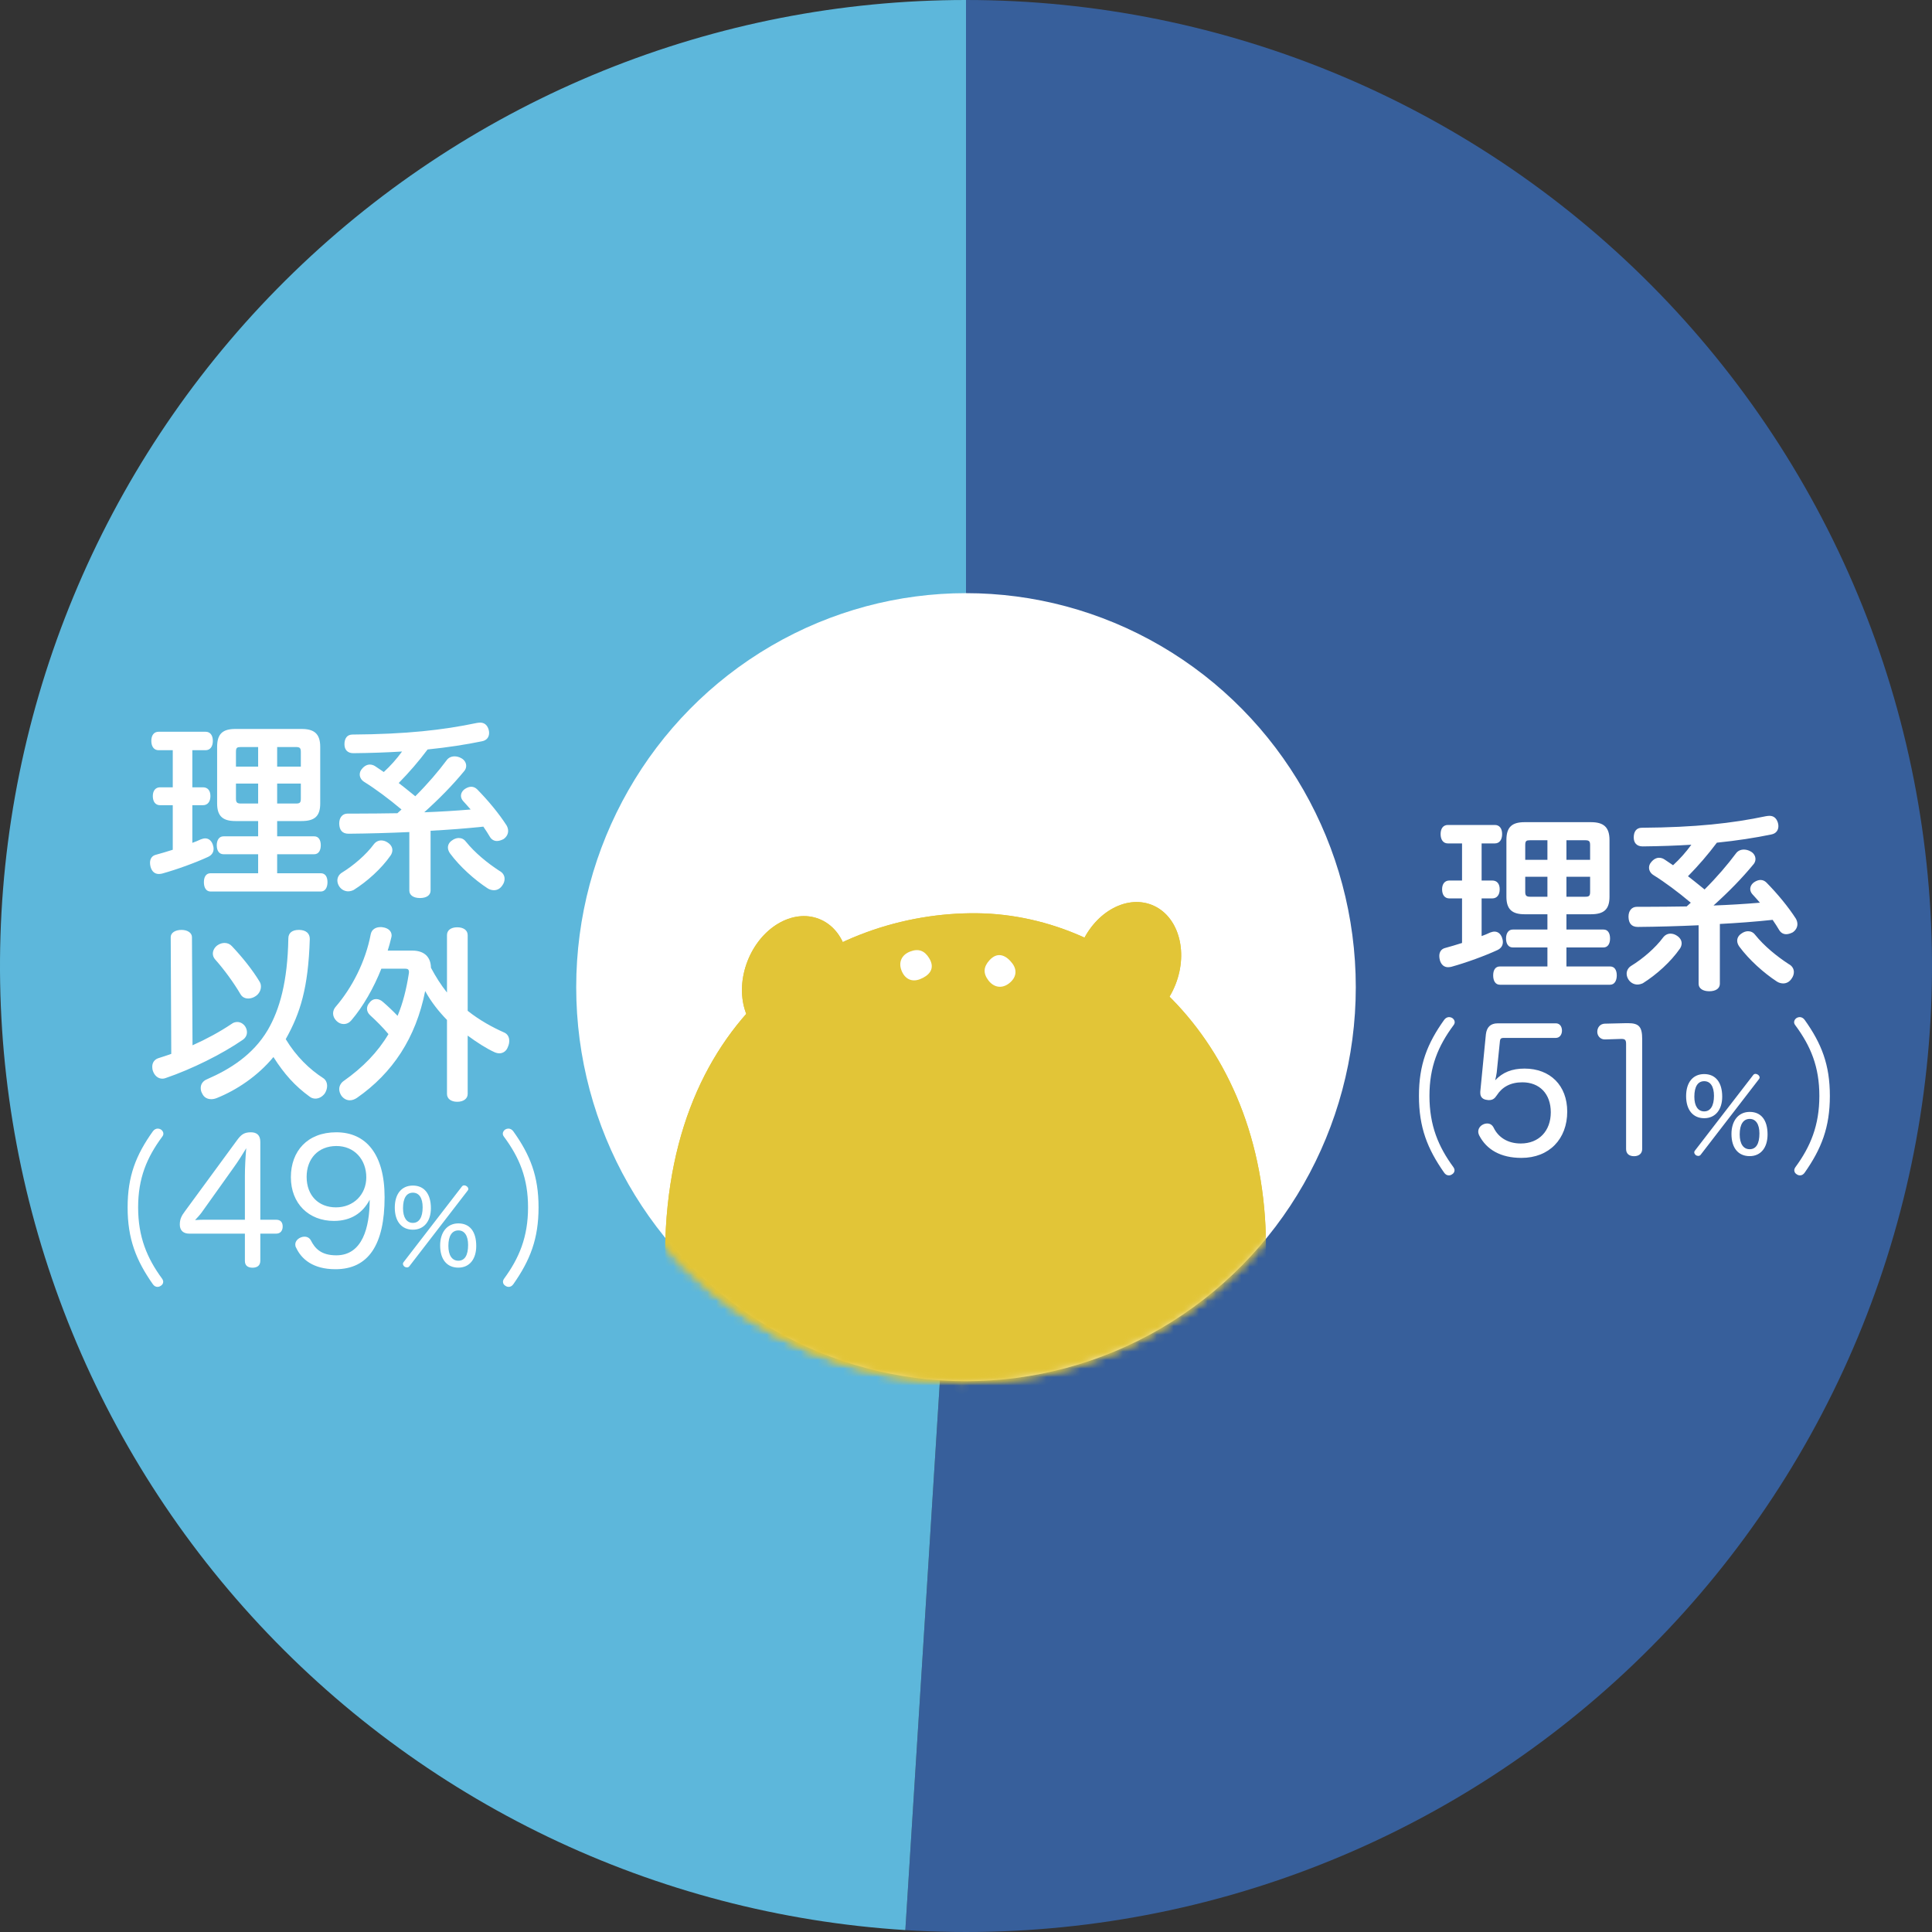 <svg width="228" height="228" viewBox="0 0 228 228" fill="none" xmlns="http://www.w3.org/2000/svg">
<rect x="0" y="0" width="228" height="228" fill="#333333" stroke="none"/>
<path d="M114 0C129.272 -6.67565e-07 144.389 3.069 158.452 9.024C172.515 14.979 185.238 23.699 195.866 34.666C206.494 45.633 214.811 58.624 220.321 72.868C225.831 87.111 228.423 102.316 227.944 117.581C227.464 132.845 223.922 147.858 217.528 161.727C211.135 175.596 202.019 188.04 190.723 198.318C179.428 208.596 166.182 216.5 151.773 221.56C137.363 226.621 122.084 228.734 106.842 227.775L114 114L114 0Z" fill="#375F9B"/>
<path d="M106.842 227.775C77.286 225.916 49.613 212.627 29.682 190.723C9.751 168.82 -0.874 140.019 0.056 110.419C0.986 80.819 13.399 52.743 34.666 32.134C55.933 11.524 84.385 -3.53151e-07 114 0V114L106.842 227.775Z" fill="#5DB7DB"/>
<path d="M30.464 103.054V100.81H26.372C25.866 100.81 25.58 100.392 25.58 99.754C25.58 99.138 25.866 98.698 26.372 98.698H30.464V96.894H27.78C26.328 96.894 25.624 96.344 25.624 94.826V88.138C25.624 86.598 26.284 86.026 27.78 86.026H35.59C37.064 86.026 37.79 86.576 37.79 88.138V94.826C37.79 96.344 37.108 96.894 35.59 96.894H32.708V98.698H37.086C37.592 98.698 37.856 99.116 37.856 99.754C37.856 100.37 37.592 100.81 37.086 100.81H32.708V103.054H37.856C38.384 103.054 38.648 103.472 38.648 104.11C38.648 104.726 38.384 105.21 37.856 105.21H24.854C24.326 105.21 24.062 104.748 24.062 104.11C24.062 103.472 24.326 103.054 24.854 103.054H30.464ZM30.464 88.16H28.418C27.978 88.16 27.846 88.226 27.846 88.732V90.47H30.464V88.16ZM32.708 88.16V90.47H35.502V88.732C35.502 88.27 35.37 88.16 34.93 88.16H32.708ZM30.464 92.472H27.846V94.254C27.846 94.694 27.978 94.826 28.418 94.826H30.464V92.472ZM32.708 92.472V94.826H34.93C35.37 94.826 35.502 94.738 35.502 94.254V92.472H32.708ZM20.388 88.534H18.716C18.166 88.534 17.858 88.094 17.858 87.434C17.858 86.774 18.166 86.356 18.716 86.356H24.26C24.81 86.356 25.118 86.774 25.118 87.434C25.118 88.094 24.81 88.534 24.26 88.534H22.698V92.912H23.952C24.524 92.912 24.832 93.308 24.832 93.946C24.832 94.584 24.524 95.024 23.952 95.024H22.698V99.468C23.05 99.336 23.402 99.204 23.71 99.05C23.886 98.984 24.062 98.94 24.216 98.94C24.612 98.94 24.92 99.182 25.096 99.622C25.162 99.798 25.206 99.996 25.206 100.172C25.206 100.546 25.03 100.898 24.568 101.118C23.094 101.8 20.872 102.614 19.112 103.098C18.98 103.12 18.87 103.142 18.738 103.142C18.276 103.142 17.924 102.856 17.77 102.306C17.726 102.13 17.704 101.976 17.704 101.822C17.704 101.338 17.946 100.986 18.386 100.876C19.024 100.7 19.706 100.502 20.388 100.282V95.024H18.892C18.342 95.024 18.034 94.606 18.034 93.946C18.034 93.33 18.342 92.912 18.892 92.912H20.388V88.534ZM48.306 105.1V98.192C45.886 98.302 43.51 98.368 41.134 98.39C40.386 98.39 40.056 97.95 40.034 97.224C40.034 97.202 40.034 97.18 40.034 97.158C40.034 96.52 40.386 96.014 41.024 96.014C41.398 96.014 41.772 96.014 42.146 96.014C43.708 96.014 45.314 95.992 46.898 95.97C47.074 95.816 47.228 95.662 47.382 95.53C45.864 94.254 44.324 93.11 42.982 92.274C42.63 92.054 42.454 91.724 42.454 91.394C42.454 91.152 42.542 90.932 42.718 90.734C43.004 90.382 43.334 90.228 43.642 90.228C43.862 90.228 44.082 90.294 44.28 90.426C44.61 90.646 44.94 90.866 45.292 91.108C46.084 90.382 46.81 89.568 47.448 88.688C45.666 88.798 43.774 88.864 41.706 88.886C40.98 88.886 40.65 88.446 40.65 87.83C40.65 87.148 40.958 86.686 41.596 86.686C47.954 86.642 52.266 86.158 56.248 85.322C56.402 85.3 56.534 85.278 56.666 85.278C57.128 85.278 57.48 85.52 57.656 86.07C57.7 86.224 57.722 86.356 57.722 86.488C57.722 86.972 57.458 87.368 56.886 87.478C54.972 87.874 52.838 88.204 50.462 88.446C49.406 89.854 48.284 91.152 47.052 92.406C47.558 92.78 48.042 93.198 48.548 93.594C48.702 93.726 48.856 93.836 49.01 93.968C50.506 92.472 51.738 91.02 52.706 89.722C52.926 89.414 53.256 89.26 53.652 89.26C53.894 89.26 54.18 89.326 54.444 89.48C54.818 89.678 55.016 90.03 55.016 90.382C55.016 90.58 54.95 90.778 54.818 90.954C53.41 92.67 51.804 94.298 50.066 95.86C51.892 95.794 53.718 95.684 55.544 95.53C55.236 95.178 54.95 94.848 54.642 94.518C54.488 94.342 54.4 94.122 54.4 93.924C54.4 93.616 54.554 93.33 54.862 93.11C55.126 92.934 55.39 92.846 55.61 92.846C55.874 92.846 56.116 92.956 56.314 93.154C57.612 94.474 58.888 96.014 59.79 97.422C59.9 97.62 59.966 97.84 59.966 98.06C59.966 98.434 59.768 98.786 59.416 99.028C59.152 99.16 58.888 99.248 58.646 99.248C58.316 99.248 58.03 99.094 57.832 98.786C57.59 98.368 57.326 97.972 57.04 97.554C54.972 97.774 52.904 97.928 50.814 98.038V105.1C50.814 105.65 50.33 105.98 49.56 105.98C48.812 105.98 48.306 105.65 48.306 105.1ZM45.71 99.402C46.106 99.644 46.304 99.974 46.304 100.326C46.304 100.524 46.238 100.744 46.106 100.942C45.006 102.526 43.334 104.022 41.728 105.034C41.53 105.122 41.31 105.188 41.09 105.188C40.716 105.188 40.32 105.012 40.056 104.638C39.902 104.418 39.814 104.154 39.814 103.912C39.814 103.56 39.99 103.208 40.342 102.988C41.706 102.152 43.202 100.876 44.126 99.622C44.346 99.336 44.654 99.182 44.984 99.182C45.226 99.182 45.468 99.248 45.71 99.402ZM53.344 99.182C53.608 98.984 53.894 98.896 54.136 98.896C54.466 98.896 54.752 99.028 54.972 99.314C56.05 100.656 57.546 101.866 58.932 102.768C59.35 102.988 59.548 103.34 59.548 103.714C59.548 103.978 59.46 104.242 59.284 104.484C59.042 104.858 58.69 105.056 58.294 105.056C58.052 105.056 57.788 104.99 57.546 104.836C56.028 103.846 54.268 102.284 53.102 100.7C52.948 100.48 52.86 100.238 52.86 100.018C52.86 99.71 53.014 99.402 53.344 99.182ZM32.268 124.744C30.398 127.01 27.89 128.66 25.58 129.584C25.36 129.672 25.14 129.716 24.942 129.716C24.502 129.716 24.084 129.54 23.864 129.056C23.732 128.836 23.688 128.616 23.688 128.396C23.688 127.934 23.952 127.56 24.436 127.362C27.12 126.196 29.848 124.502 31.586 121.576C33.016 119.134 33.94 115.812 34.028 110.752C34.028 110.092 34.49 109.74 35.26 109.74C35.282 109.74 35.304 109.74 35.326 109.74C36.096 109.762 36.558 110.136 36.558 110.796C36.558 110.818 36.558 110.818 36.558 110.84C36.382 116.582 35.436 119.574 33.72 122.632C34.952 124.678 36.536 126.196 38.142 127.23C38.45 127.428 38.604 127.78 38.604 128.154C38.604 128.462 38.494 128.792 38.318 129.056C38.01 129.452 37.614 129.65 37.218 129.65C36.998 129.65 36.756 129.584 36.558 129.43C34.798 128.154 33.544 126.746 32.268 124.744ZM22.654 110.598L22.72 123.358C24.348 122.632 25.932 121.774 27.34 120.828C27.538 120.674 27.78 120.608 28 120.608C28.352 120.608 28.682 120.784 28.924 121.114C29.078 121.356 29.144 121.576 29.144 121.818C29.144 122.17 28.968 122.5 28.638 122.72C26.174 124.414 22.632 126.174 19.53 127.23C19.42 127.274 19.288 127.296 19.156 127.296C18.672 127.296 18.254 126.966 18.056 126.416C17.99 126.24 17.968 126.064 17.968 125.888C17.968 125.426 18.21 125.03 18.694 124.876C19.2 124.722 19.706 124.546 20.212 124.37L20.146 110.598C20.146 110.07 20.696 109.74 21.422 109.74C22.104 109.74 22.654 110.07 22.654 110.598ZM25.646 111.566C25.932 111.368 26.218 111.28 26.504 111.28C26.834 111.28 27.142 111.412 27.362 111.654C28.572 112.93 29.826 114.492 30.64 115.856C30.75 116.032 30.794 116.23 30.794 116.428C30.794 116.846 30.574 117.286 30.178 117.55C29.892 117.748 29.584 117.836 29.298 117.836C28.924 117.836 28.594 117.682 28.396 117.352C27.582 115.966 26.46 114.426 25.382 113.216C25.206 113.018 25.118 112.776 25.118 112.534C25.118 112.182 25.316 111.808 25.646 111.566ZM47.822 114.316H45.006C44.104 116.582 42.872 118.76 41.464 120.41C41.222 120.696 40.914 120.85 40.562 120.85C40.276 120.85 39.968 120.74 39.704 120.476C39.44 120.212 39.308 119.904 39.308 119.596C39.308 119.31 39.418 119.024 39.638 118.782C41.53 116.582 43.136 113.502 43.752 110.246C43.862 109.696 44.324 109.41 44.896 109.41C44.984 109.41 45.094 109.41 45.182 109.432C45.798 109.52 46.216 109.872 46.216 110.4C46.216 110.488 46.194 110.576 46.172 110.664C46.062 111.17 45.908 111.676 45.754 112.182H48.658C50.066 112.182 50.836 112.93 50.858 114.206C51.408 115.24 52.046 116.252 52.75 117.132V110.356C52.75 109.784 53.212 109.432 53.96 109.432C54.708 109.432 55.192 109.784 55.192 110.356V119.288C56.6 120.41 58.14 121.246 59.482 121.84C59.9 122.016 60.098 122.39 60.098 122.83C60.098 123.05 60.054 123.292 59.944 123.534C59.768 124.04 59.372 124.304 58.932 124.304C58.756 124.304 58.558 124.26 58.36 124.172C57.392 123.732 56.27 123.006 55.192 122.214V129.1C55.192 129.65 54.708 130.024 53.96 130.024C53.212 130.024 52.75 129.65 52.75 129.1V120.366C51.804 119.398 50.902 118.276 50.176 116.956C49.076 122.5 46.326 126.636 42.124 129.562C41.86 129.738 41.574 129.848 41.288 129.848C40.936 129.848 40.584 129.694 40.298 129.32C40.122 129.056 40.034 128.792 40.034 128.528C40.034 128.154 40.232 127.802 40.54 127.582C42.85 125.954 44.588 124.15 45.842 122.038C45.16 121.224 44.456 120.52 43.686 119.816C43.444 119.596 43.312 119.332 43.312 119.046C43.312 118.804 43.4 118.562 43.598 118.342C43.818 118.034 44.104 117.902 44.39 117.902C44.654 117.902 44.94 118.012 45.182 118.232C45.798 118.76 46.37 119.31 46.92 119.882C47.536 118.408 47.954 116.758 48.24 114.932C48.262 114.844 48.262 114.756 48.262 114.69C48.262 114.426 48.13 114.316 47.822 114.316Z" fill="white"/>
<path d="M28.9 145.584H22.32C21.66 145.584 21.22 145.224 21.22 144.524C21.22 143.864 21.42 143.484 21.84 142.924L27.94 134.604C28.42 133.944 28.76 133.624 29.6 133.624C30.28 133.624 30.72 133.944 30.72 134.744V143.944H32.6C33.12 143.944 33.36 144.264 33.36 144.744C33.36 145.204 33.12 145.584 32.6 145.584H30.72V148.784C30.72 149.364 30.34 149.604 29.8 149.604C29.26 149.604 28.9 149.364 28.9 148.804V145.584ZM27.52 137.864L23.8 143.084C23.58 143.384 23.32 143.664 23.02 143.984C23.46 143.944 23.94 143.944 24.28 143.944H28.9V138.804C28.9 137.864 28.96 136.604 29.06 135.504C28.6 136.264 28.14 137.004 27.52 137.864ZM43.627 141.584C42.807 143.144 41.427 144.084 39.407 144.084C36.447 144.084 34.327 142.044 34.327 138.924C34.327 135.864 36.267 133.624 39.687 133.624C43.187 133.624 45.387 136.204 45.387 141.284C45.387 146.884 43.487 149.784 39.587 149.784C36.927 149.784 35.567 148.584 34.947 147.244C34.867 147.124 34.847 146.984 34.847 146.864C34.847 146.524 35.087 146.224 35.427 146.064C35.587 145.984 35.767 145.944 35.947 145.944C36.247 145.944 36.527 146.084 36.687 146.384C37.167 147.324 37.887 148.144 39.687 148.144C42.767 148.144 43.627 144.864 43.627 141.584ZM39.707 135.244C37.547 135.244 36.187 136.744 36.187 138.884C36.187 141.104 37.607 142.484 39.647 142.484C41.727 142.484 43.227 140.964 43.227 138.944C43.227 136.824 41.807 135.244 39.707 135.244ZM48.726 139.912C50.058 139.912 50.85 140.884 50.85 142.576C50.85 144.124 50.034 145.12 48.726 145.12C47.406 145.12 46.59 144.148 46.59 142.516C46.59 140.896 47.394 139.912 48.726 139.912ZM48.726 140.752C47.982 140.752 47.562 141.376 47.562 142.588C47.562 143.692 47.994 144.316 48.726 144.316C49.458 144.316 49.878 143.668 49.878 142.48C49.878 141.376 49.458 140.752 48.726 140.752ZM54.09 144.376C55.434 144.376 56.202 145.324 56.202 147.04C56.202 148.588 55.41 149.596 54.09 149.596C52.758 149.596 51.942 148.648 51.942 146.98C51.942 145.408 52.782 144.376 54.09 144.376ZM54.102 145.204C53.346 145.204 52.914 145.84 52.914 147.028C52.914 148.144 53.346 148.78 54.09 148.78C54.846 148.78 55.242 148.144 55.242 146.92C55.242 145.816 54.81 145.204 54.102 145.204ZM55.194 140.5L48.294 149.452C48.222 149.536 48.126 149.572 48.018 149.572C47.922 149.572 47.814 149.536 47.73 149.476C47.622 149.38 47.55 149.26 47.55 149.14C47.55 149.08 47.574 149.032 47.61 148.972L54.522 140.008C54.594 139.924 54.678 139.888 54.786 139.888C54.882 139.888 54.978 139.924 55.062 139.984C55.194 140.068 55.266 140.2 55.266 140.32C55.266 140.38 55.242 140.44 55.194 140.5Z" fill="white"/>
<path d="M15.061 142.488C15.061 138.808 16.041 136.308 18.041 133.508C18.201 133.288 18.421 133.188 18.621 133.188C18.741 133.188 18.881 133.228 18.981 133.288C19.161 133.408 19.281 133.588 19.281 133.788C19.281 133.888 19.241 134.028 19.141 134.148C17.321 136.608 16.301 139.048 16.301 142.488C16.301 145.988 17.361 148.488 19.121 150.888C19.221 151.028 19.261 151.168 19.261 151.268C19.261 151.468 19.141 151.648 18.961 151.748C18.841 151.828 18.721 151.868 18.581 151.868C18.381 151.868 18.181 151.768 18.021 151.528C16.061 148.728 15.061 146.208 15.061 142.488Z" fill="white"/>
<path d="M63.556 142.488C63.556 146.208 62.556 148.728 60.596 151.528C60.436 151.768 60.236 151.868 60.036 151.868C59.896 151.868 59.776 151.828 59.656 151.748C59.476 151.648 59.356 151.468 59.356 151.268C59.356 151.168 59.396 151.028 59.496 150.888C61.256 148.488 62.316 145.988 62.316 142.488C62.316 139.048 61.296 136.608 59.476 134.148C59.376 134.028 59.336 133.888 59.336 133.788C59.336 133.588 59.456 133.408 59.636 133.288C59.736 133.228 59.876 133.188 59.996 133.188C60.196 133.188 60.416 133.288 60.576 133.508C62.576 136.308 63.556 138.808 63.556 142.488Z" fill="white"/>
<path d="M182.615 114.054V111.81H178.523C178.017 111.81 177.731 111.392 177.731 110.754C177.731 110.138 178.017 109.698 178.523 109.698H182.615V107.894H179.931C178.479 107.894 177.775 107.344 177.775 105.826V99.138C177.775 97.598 178.435 97.026 179.931 97.026H187.741C189.215 97.026 189.941 97.576 189.941 99.138V105.826C189.941 107.344 189.259 107.894 187.741 107.894H184.859V109.698H189.237C189.743 109.698 190.007 110.116 190.007 110.754C190.007 111.37 189.743 111.81 189.237 111.81H184.859V114.054H190.007C190.535 114.054 190.799 114.472 190.799 115.11C190.799 115.726 190.535 116.21 190.007 116.21H177.005C176.477 116.21 176.213 115.748 176.213 115.11C176.213 114.472 176.477 114.054 177.005 114.054H182.615ZM182.615 99.16H180.569C180.129 99.16 179.997 99.226 179.997 99.732V101.47H182.615V99.16ZM184.859 99.16V101.47H187.653V99.732C187.653 99.27 187.521 99.16 187.081 99.16H184.859ZM182.615 103.472H179.997V105.254C179.997 105.694 180.129 105.826 180.569 105.826H182.615V103.472ZM184.859 103.472V105.826H187.081C187.521 105.826 187.653 105.738 187.653 105.254V103.472H184.859ZM172.539 99.534H170.867C170.317 99.534 170.009 99.094 170.009 98.434C170.009 97.774 170.317 97.356 170.867 97.356H176.411C176.961 97.356 177.269 97.774 177.269 98.434C177.269 99.094 176.961 99.534 176.411 99.534H174.849V103.912H176.103C176.675 103.912 176.983 104.308 176.983 104.946C176.983 105.584 176.675 106.024 176.103 106.024H174.849V110.468C175.201 110.336 175.553 110.204 175.861 110.05C176.037 109.984 176.213 109.94 176.367 109.94C176.763 109.94 177.071 110.182 177.247 110.622C177.313 110.798 177.357 110.996 177.357 111.172C177.357 111.546 177.181 111.898 176.719 112.118C175.245 112.8 173.023 113.614 171.263 114.098C171.131 114.12 171.021 114.142 170.889 114.142C170.427 114.142 170.075 113.856 169.921 113.306C169.877 113.13 169.855 112.976 169.855 112.822C169.855 112.338 170.097 111.986 170.537 111.876C171.175 111.7 171.857 111.502 172.539 111.282V106.024H171.043C170.493 106.024 170.185 105.606 170.185 104.946C170.185 104.33 170.493 103.912 171.043 103.912H172.539V99.534ZM200.457 116.1V109.192C198.037 109.302 195.661 109.368 193.285 109.39C192.537 109.39 192.207 108.95 192.185 108.224C192.185 108.202 192.185 108.18 192.185 108.158C192.185 107.52 192.537 107.014 193.175 107.014C193.549 107.014 193.923 107.014 194.297 107.014C195.859 107.014 197.465 106.992 199.049 106.97C199.225 106.816 199.379 106.662 199.533 106.53C198.015 105.254 196.475 104.11 195.133 103.274C194.781 103.054 194.605 102.724 194.605 102.394C194.605 102.152 194.693 101.932 194.869 101.734C195.155 101.382 195.485 101.228 195.793 101.228C196.013 101.228 196.233 101.294 196.431 101.426C196.761 101.646 197.091 101.866 197.443 102.108C198.235 101.382 198.961 100.568 199.599 99.688C197.817 99.798 195.925 99.864 193.857 99.886C193.131 99.886 192.801 99.446 192.801 98.83C192.801 98.148 193.109 97.686 193.747 97.686C200.105 97.642 204.417 97.158 208.399 96.322C208.553 96.3 208.685 96.278 208.817 96.278C209.279 96.278 209.631 96.52 209.807 97.07C209.851 97.224 209.873 97.356 209.873 97.488C209.873 97.972 209.609 98.368 209.037 98.478C207.123 98.874 204.989 99.204 202.613 99.446C201.557 100.854 200.435 102.152 199.203 103.406C199.709 103.78 200.193 104.198 200.699 104.594C200.853 104.726 201.007 104.836 201.161 104.968C202.657 103.472 203.889 102.02 204.857 100.722C205.077 100.414 205.407 100.26 205.803 100.26C206.045 100.26 206.331 100.326 206.595 100.48C206.969 100.678 207.167 101.03 207.167 101.382C207.167 101.58 207.101 101.778 206.969 101.954C205.561 103.67 203.955 105.298 202.217 106.86C204.043 106.794 205.869 106.684 207.695 106.53C207.387 106.178 207.101 105.848 206.793 105.518C206.639 105.342 206.551 105.122 206.551 104.924C206.551 104.616 206.705 104.33 207.013 104.11C207.277 103.934 207.541 103.846 207.761 103.846C208.025 103.846 208.267 103.956 208.465 104.154C209.763 105.474 211.039 107.014 211.941 108.422C212.051 108.62 212.117 108.84 212.117 109.06C212.117 109.434 211.919 109.786 211.567 110.028C211.303 110.16 211.039 110.248 210.797 110.248C210.467 110.248 210.181 110.094 209.983 109.786C209.741 109.368 209.477 108.972 209.191 108.554C207.123 108.774 205.055 108.928 202.965 109.038V116.1C202.965 116.65 202.481 116.98 201.711 116.98C200.963 116.98 200.457 116.65 200.457 116.1ZM197.861 110.402C198.257 110.644 198.455 110.974 198.455 111.326C198.455 111.524 198.389 111.744 198.257 111.942C197.157 113.526 195.485 115.022 193.879 116.034C193.681 116.122 193.461 116.188 193.241 116.188C192.867 116.188 192.471 116.012 192.207 115.638C192.053 115.418 191.965 115.154 191.965 114.912C191.965 114.56 192.141 114.208 192.493 113.988C193.857 113.152 195.353 111.876 196.277 110.622C196.497 110.336 196.805 110.182 197.135 110.182C197.377 110.182 197.619 110.248 197.861 110.402ZM205.495 110.182C205.759 109.984 206.045 109.896 206.287 109.896C206.617 109.896 206.903 110.028 207.123 110.314C208.201 111.656 209.697 112.866 211.083 113.768C211.501 113.988 211.699 114.34 211.699 114.714C211.699 114.978 211.611 115.242 211.435 115.484C211.193 115.858 210.841 116.056 210.445 116.056C210.203 116.056 209.939 115.99 209.697 115.836C208.179 114.846 206.419 113.284 205.253 111.7C205.099 111.48 205.011 111.238 205.011 111.018C205.011 110.71 205.165 110.402 205.495 110.182Z" fill="white"/>
<path d="M174.692 128.826L175.352 122.066C175.452 121.226 175.892 120.766 176.752 120.766H183.612C184.072 120.766 184.332 121.146 184.332 121.626C184.332 122.106 184.052 122.486 183.612 122.486H177.412C177.152 122.486 177.032 122.606 177.012 122.846L176.632 126.566C176.592 126.826 176.532 127.186 176.452 127.486C177.332 126.546 178.432 126.106 179.912 126.106C182.952 126.106 184.952 128.106 184.952 131.186C184.952 134.406 182.832 136.646 179.552 136.646C177.092 136.646 175.432 135.666 174.572 134.006C174.492 133.846 174.452 133.686 174.452 133.546C174.452 133.186 174.672 132.886 174.972 132.726C175.152 132.626 175.332 132.586 175.512 132.586C175.812 132.586 176.092 132.726 176.272 133.086C176.812 134.206 177.912 134.946 179.472 134.946C181.612 134.946 183.012 133.466 183.012 131.266C183.012 129.086 181.692 127.726 179.652 127.726C178.252 127.726 177.272 128.286 176.652 129.246C176.392 129.646 176.152 129.826 175.712 129.826C175.652 129.826 175.592 129.826 175.512 129.806C175.032 129.766 174.692 129.506 174.692 128.986C174.692 128.946 174.692 128.886 174.692 128.826ZM193.799 122.646V135.586C193.799 136.166 193.379 136.446 192.839 136.446C192.279 136.446 191.899 136.166 191.899 135.606V123.206C191.899 122.766 191.799 122.606 191.379 122.606C191.359 122.606 191.319 122.606 191.299 122.606L189.419 122.666C189.399 122.666 189.399 122.666 189.379 122.666C188.859 122.666 188.499 122.246 188.499 121.766C188.499 121.246 188.839 120.826 189.379 120.806L191.939 120.746C191.999 120.746 192.059 120.746 192.119 120.746C193.439 120.746 193.799 121.186 193.799 122.646ZM201.118 126.754C202.45 126.754 203.242 127.726 203.242 129.418C203.242 130.966 202.426 131.962 201.118 131.962C199.798 131.962 198.982 130.99 198.982 129.358C198.982 127.738 199.786 126.754 201.118 126.754ZM201.118 127.594C200.374 127.594 199.954 128.218 199.954 129.43C199.954 130.534 200.386 131.158 201.118 131.158C201.85 131.158 202.27 130.51 202.27 129.322C202.27 128.218 201.85 127.594 201.118 127.594ZM206.482 131.218C207.826 131.218 208.594 132.166 208.594 133.882C208.594 135.43 207.802 136.438 206.482 136.438C205.15 136.438 204.334 135.49 204.334 133.822C204.334 132.25 205.174 131.218 206.482 131.218ZM206.494 132.046C205.738 132.046 205.306 132.682 205.306 133.87C205.306 134.986 205.738 135.622 206.482 135.622C207.238 135.622 207.634 134.986 207.634 133.762C207.634 132.658 207.202 132.046 206.494 132.046ZM207.586 127.342L200.686 136.294C200.614 136.378 200.518 136.414 200.41 136.414C200.314 136.414 200.206 136.378 200.122 136.318C200.014 136.222 199.942 136.102 199.942 135.982C199.942 135.922 199.966 135.874 200.002 135.814L206.914 126.85C206.986 126.766 207.07 126.73 207.178 126.73C207.274 126.73 207.37 126.766 207.454 126.826C207.586 126.91 207.658 127.042 207.658 127.162C207.658 127.222 207.634 127.282 207.586 127.342Z" fill="white"/>
<path d="M167.453 129.33C167.453 125.65 168.433 123.15 170.433 120.35C170.593 120.13 170.813 120.03 171.013 120.03C171.133 120.03 171.273 120.07 171.373 120.13C171.553 120.25 171.673 120.43 171.673 120.63C171.673 120.73 171.633 120.87 171.533 120.99C169.713 123.45 168.693 125.89 168.693 129.33C168.693 132.83 169.753 135.33 171.513 137.73C171.613 137.87 171.653 138.01 171.653 138.11C171.653 138.31 171.533 138.49 171.353 138.59C171.233 138.67 171.113 138.71 170.973 138.71C170.773 138.71 170.573 138.61 170.413 138.37C168.453 135.57 167.453 133.05 167.453 129.33Z" fill="white"/>
<path d="M215.947 129.33C215.947 133.05 214.947 135.57 212.987 138.37C212.827 138.61 212.627 138.71 212.427 138.71C212.287 138.71 212.167 138.67 212.047 138.59C211.867 138.49 211.747 138.31 211.747 138.11C211.747 138.01 211.787 137.87 211.887 137.73C213.647 135.33 214.707 132.83 214.707 129.33C214.707 125.89 213.687 123.45 211.867 120.99C211.767 120.87 211.727 120.73 211.727 120.63C211.727 120.43 211.847 120.25 212.027 120.13C212.127 120.07 212.267 120.03 212.387 120.03C212.587 120.03 212.807 120.13 212.967 120.35C214.967 123.15 215.947 125.65 215.947 129.33Z" fill="white"/>
<ellipse cx="114" cy="116.5" rx="46" ry="46.5" fill="white"/>
<mask id="mask0_360_5464" style="mask-type:alpha" maskUnits="userSpaceOnUse" x="67" y="69" width="94" height="95">
<circle cx="113.585" cy="116.464" r="46.585" fill="white"/>
</mask>
<g mask="url(#mask0_360_5464)">
<path d="M149.394 148.273C149.238 156.52 148.974 167.636 141.343 171.239C133.935 174.736 124.941 173.227 115.043 173.125C106.826 173.041 98.172 174.897 91.365 171.993C84.046 168.869 78.858 160.64 78.523 150.464C77.511 119.677 98.217 107.599 115.271 107.774C132.326 107.949 149.877 122.808 149.394 148.273Z" fill="#E2C537"/>
<path d="M130.302 121.124C133.411 122.339 137.187 120.114 138.734 116.153C140.282 112.193 139.016 107.997 135.907 106.782C132.798 105.567 129.023 107.793 127.475 111.753C125.927 115.713 127.193 119.909 130.302 121.124Z" fill="#E2C537"/>
<path d="M91.047 122.784C94.156 123.999 97.931 121.774 99.479 117.813C101.027 113.853 99.761 109.657 96.652 108.442C93.543 107.227 89.767 109.453 88.22 113.413C86.672 117.374 87.938 121.569 91.047 122.784Z" fill="#E2C537"/>
<path d="M109.656 113.08C110.454 114.387 109.549 115.175 108.562 115.558C107.576 115.94 106.768 115.51 106.386 114.524C106.003 113.537 106.417 112.677 107.403 112.295C108.389 111.913 109.105 112.177 109.656 113.08Z" fill="white"/>
<path d="M116.771 113.319C117.804 112.188 118.814 112.838 119.456 113.678C120.098 114.519 119.911 115.415 119.07 116.057C118.23 116.699 117.288 116.542 116.646 115.702C116.004 114.861 116.058 114.1 116.771 113.319Z" fill="white"/>
</g>
<mask id="mask1_360_5464" style="mask-type:alpha" maskUnits="userSpaceOnUse" x="67" y="69" width="94" height="95">
<circle cx="113.585" cy="116.464" r="46.585" fill="white"/>
</mask>
<g mask="url(#mask1_360_5464)">
<path d="M149.394 148.273C149.238 156.52 148.974 167.636 141.343 171.239C133.935 174.736 124.941 173.227 115.043 173.125C106.826 173.041 98.172 174.897 91.365 171.993C84.046 168.869 78.858 160.64 78.523 150.464C77.511 119.677 98.217 107.599 115.271 107.774C132.326 107.949 149.877 122.808 149.394 148.273Z" fill="#E2C537"/>
<path d="M130.302 121.124C133.412 122.339 137.187 120.114 138.734 116.153C140.282 112.193 139.016 107.997 135.907 106.782C132.798 105.567 129.023 107.793 127.475 111.753C125.927 115.713 127.193 119.909 130.302 121.124Z" fill="#E2C537"/>
<path d="M91.047 122.784C94.156 123.999 97.931 121.774 99.479 117.813C101.027 113.853 99.761 109.657 96.652 108.442C93.543 107.227 89.768 109.453 88.22 113.413C86.672 117.374 87.938 121.569 91.047 122.784Z" fill="#E2C537"/>
<path d="M109.656 113.08C110.454 114.387 109.549 115.175 108.562 115.558C107.576 115.94 106.768 115.51 106.386 114.524C106.003 113.537 106.417 112.677 107.403 112.295C108.389 111.913 109.105 112.177 109.656 113.08Z" fill="white"/>
<path d="M116.771 113.319C117.804 112.188 118.814 112.838 119.456 113.678C120.098 114.519 119.911 115.415 119.07 116.057C118.23 116.699 117.288 116.542 116.646 115.702C116.004 114.861 116.058 114.1 116.771 113.319Z" fill="white"/>
</g>
</svg>
